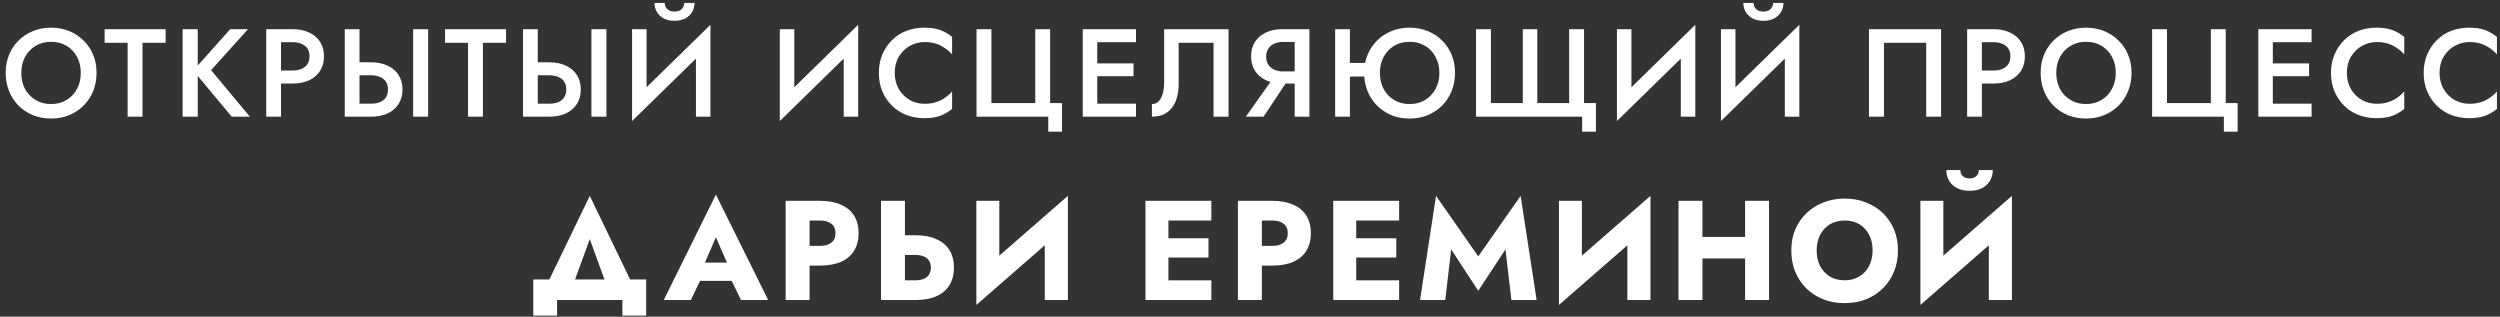 <?xml version="1.0" encoding="UTF-8"?> <svg xmlns="http://www.w3.org/2000/svg" width="300" height="38" viewBox="0 0 300 38" fill="none"><rect x="0" y="0" width="300" height="38" fill="#333333" stroke="none"/> <path d="M2.556 8.75C2.556 9.47 2.706 10.115 3.006 10.685C3.316 11.245 3.741 11.685 4.281 12.005C4.821 12.325 5.436 12.485 6.126 12.485C6.826 12.485 7.441 12.325 7.971 12.005C8.511 11.685 8.931 11.245 9.231 10.685C9.541 10.115 9.696 9.47 9.696 8.75C9.696 8.03 9.546 7.39 9.246 6.83C8.946 6.26 8.526 5.815 7.986 5.495C7.456 5.175 6.836 5.015 6.126 5.015C5.436 5.015 4.821 5.175 4.281 5.495C3.741 5.815 3.316 6.26 3.006 6.83C2.706 7.39 2.556 8.03 2.556 8.75ZM0.681 8.75C0.681 7.96 0.816 7.235 1.086 6.575C1.356 5.915 1.736 5.345 2.226 4.865C2.726 4.375 3.306 3.995 3.966 3.725C4.636 3.455 5.356 3.32 6.126 3.32C6.916 3.32 7.641 3.455 8.301 3.725C8.961 3.995 9.536 4.375 10.026 4.865C10.526 5.345 10.911 5.915 11.181 6.575C11.451 7.235 11.586 7.96 11.586 8.75C11.586 9.53 11.451 10.255 11.181 10.925C10.911 11.595 10.531 12.175 10.041 12.665C9.551 13.155 8.971 13.54 8.301 13.82C7.641 14.09 6.916 14.225 6.126 14.225C5.346 14.225 4.621 14.09 3.951 13.82C3.281 13.54 2.701 13.155 2.211 12.665C1.731 12.175 1.356 11.595 1.086 10.925C0.816 10.255 0.681 9.53 0.681 8.75ZM12.554 5.135V3.5H19.874V5.135H17.099V14H15.314V5.135H12.554ZM21.912 3.5H23.727V14H21.912V3.5ZM27.627 3.5H29.757L25.332 8.42L29.982 14H27.807L23.187 8.465L27.627 3.5ZM31.949 3.5H33.719V14H31.949V3.5ZM32.999 5.06V3.5H35.114C35.874 3.5 36.534 3.635 37.094 3.905C37.664 4.165 38.104 4.54 38.414 5.03C38.724 5.51 38.879 6.085 38.879 6.755C38.879 7.425 38.724 8.005 38.414 8.495C38.104 8.985 37.664 9.365 37.094 9.635C36.534 9.895 35.874 10.025 35.114 10.025H32.999V8.465H35.114C35.724 8.465 36.214 8.32 36.584 8.03C36.954 7.74 37.139 7.315 37.139 6.755C37.139 6.195 36.954 5.775 36.584 5.495C36.214 5.205 35.724 5.06 35.114 5.06H32.999ZM49.576 3.5H51.376V14H49.576V3.5ZM41.371 3.5H43.141V14H41.371V3.5ZM42.421 9.035V7.475H44.536C45.296 7.475 45.956 7.61 46.516 7.88C47.086 8.14 47.526 8.515 47.836 9.005C48.146 9.485 48.301 10.065 48.301 10.745C48.301 11.405 48.146 11.98 47.836 12.47C47.526 12.96 47.086 13.34 46.516 13.61C45.956 13.87 45.296 14 44.536 14H42.421V12.44H44.536C44.936 12.44 45.286 12.38 45.586 12.26C45.896 12.13 46.136 11.94 46.306 11.69C46.476 11.43 46.561 11.115 46.561 10.745C46.561 10.365 46.476 10.05 46.306 9.8C46.136 9.54 45.896 9.35 45.586 9.23C45.286 9.1 44.936 9.035 44.536 9.035H42.421ZM53.405 5.135V3.5H60.725V5.135H57.95V14H56.165V5.135H53.405ZM70.969 3.5H72.769V14H70.969V3.5ZM62.764 3.5H64.534V14H62.764V3.5ZM63.814 9.035V7.475H65.929C66.689 7.475 67.349 7.61 67.909 7.88C68.479 8.14 68.919 8.515 69.229 9.005C69.539 9.485 69.694 10.065 69.694 10.745C69.694 11.405 69.539 11.98 69.229 12.47C68.919 12.96 68.479 13.34 67.909 13.61C67.349 13.87 66.689 14 65.929 14H63.814V12.44H65.929C66.329 12.44 66.679 12.38 66.979 12.26C67.289 12.13 67.529 11.94 67.699 11.69C67.869 11.43 67.954 11.115 67.954 10.745C67.954 10.365 67.869 10.05 67.699 9.8C67.529 9.54 67.289 9.35 66.979 9.23C66.679 9.1 66.329 9.035 65.929 9.035H63.814ZM85.178 5.405L75.848 14.525L75.923 12.095L85.253 2.975L85.178 5.405ZM77.588 3.5V12.545L75.848 14.525V3.5H77.588ZM85.253 2.975V14H83.513V5L85.253 2.975ZM78.533 0.35H79.763C79.763 0.5 79.798 0.655 79.868 0.815C79.948 0.975 80.073 1.11 80.243 1.22C80.423 1.33 80.653 1.385 80.933 1.385C81.223 1.385 81.453 1.33 81.623 1.22C81.803 1.11 81.928 0.975 81.998 0.815C82.078 0.655 82.118 0.5 82.118 0.35H83.348C83.348 0.72 83.258 1.07 83.078 1.4C82.898 1.72 82.628 1.985 82.268 2.195C81.908 2.395 81.463 2.495 80.933 2.495C80.413 2.495 79.973 2.395 79.613 2.195C79.253 1.985 78.983 1.72 78.803 1.4C78.623 1.07 78.533 0.72 78.533 0.35ZM102.908 5.405L93.578 14.525L93.653 12.095L102.983 2.975L102.908 5.405ZM95.318 3.5V12.545L93.578 14.525V3.5H95.318ZM102.983 2.975V14H101.243V5L102.983 2.975ZM107.367 8.75C107.367 9.49 107.532 10.14 107.862 10.7C108.202 11.26 108.642 11.695 109.182 12.005C109.732 12.305 110.327 12.455 110.967 12.455C111.467 12.455 111.917 12.39 112.317 12.26C112.717 12.13 113.077 11.955 113.397 11.735C113.727 11.505 114.012 11.25 114.252 10.97V13.07C113.812 13.43 113.337 13.705 112.827 13.895C112.317 14.085 111.677 14.18 110.907 14.18C110.137 14.18 109.417 14.05 108.747 13.79C108.087 13.53 107.512 13.155 107.022 12.665C106.532 12.175 106.147 11.6 105.867 10.94C105.597 10.27 105.462 9.54 105.462 8.75C105.462 7.96 105.597 7.235 105.867 6.575C106.147 5.905 106.532 5.325 107.022 4.835C107.512 4.345 108.087 3.97 108.747 3.71C109.417 3.45 110.137 3.32 110.907 3.32C111.677 3.32 112.317 3.415 112.827 3.605C113.337 3.795 113.812 4.07 114.252 4.43V6.53C114.012 6.25 113.727 6 113.397 5.78C113.077 5.55 112.717 5.37 112.317 5.24C111.917 5.11 111.467 5.045 110.967 5.045C110.327 5.045 109.732 5.2 109.182 5.51C108.642 5.81 108.202 6.24 107.862 6.8C107.532 7.35 107.367 8 107.367 8.75ZM118.968 12.365H124.233V3.5H126.018V12.365H127.443V15.8H125.793V14H117.183V3.5H118.968V12.365ZM131.025 14V12.44H136.32V14H131.025ZM131.025 5.06V3.5H136.32V5.06H131.025ZM131.025 9.14V7.61H136.02V9.14H131.025ZM129.93 3.5H131.67V14H129.93V3.5ZM147.424 3.5V14H145.624V5.135H141.439V10.07C141.439 10.84 141.324 11.525 141.094 12.125C140.864 12.715 140.509 13.175 140.029 13.505C139.559 13.835 138.959 14 138.229 14V12.485C138.469 12.485 138.679 12.425 138.859 12.305C139.039 12.175 139.189 12 139.309 11.78C139.439 11.55 139.534 11.28 139.594 10.97C139.664 10.66 139.699 10.32 139.699 9.95V3.5H147.424ZM154.956 8.99L151.626 14H149.496L153.051 8.99H154.956ZM157.131 3.5V14H155.361V3.5H157.131ZM156.081 5.03H153.966C153.566 5.03 153.211 5.1 152.901 5.24C152.601 5.38 152.366 5.58 152.196 5.84C152.026 6.1 151.941 6.42 151.941 6.8C151.941 7.17 152.026 7.49 152.196 7.76C152.366 8.02 152.601 8.22 152.901 8.36C153.211 8.5 153.566 8.57 153.966 8.57H156.081V10.025H153.891C153.131 10.025 152.466 9.89 151.896 9.62C151.336 9.35 150.901 8.97 150.591 8.48C150.281 7.99 150.126 7.415 150.126 6.755C150.126 6.095 150.281 5.525 150.591 5.045C150.901 4.555 151.336 4.175 151.896 3.905C152.466 3.635 153.131 3.5 153.891 3.5H156.081V5.03ZM160.922 9.185V7.55H164.927V9.185H160.922ZM160.217 3.5H161.987V14H160.217V3.5ZM165.587 8.75C165.587 9.47 165.737 10.115 166.037 10.685C166.347 11.245 166.767 11.685 167.297 12.005C167.837 12.325 168.457 12.485 169.157 12.485C169.857 12.485 170.472 12.325 171.002 12.005C171.532 11.685 171.952 11.245 172.262 10.685C172.572 10.115 172.727 9.47 172.727 8.75C172.727 8.03 172.572 7.39 172.262 6.83C171.962 6.26 171.542 5.815 171.002 5.495C170.472 5.175 169.857 5.015 169.157 5.015C168.457 5.015 167.837 5.175 167.297 5.495C166.767 5.815 166.347 6.26 166.037 6.83C165.737 7.39 165.587 8.03 165.587 8.75ZM163.697 8.75C163.697 7.96 163.832 7.235 164.102 6.575C164.382 5.915 164.767 5.345 165.257 4.865C165.747 4.375 166.322 3.995 166.982 3.725C167.652 3.455 168.377 3.32 169.157 3.32C169.937 3.32 170.657 3.455 171.317 3.725C171.987 3.995 172.567 4.375 173.057 4.865C173.547 5.345 173.927 5.915 174.197 6.575C174.467 7.235 174.602 7.96 174.602 8.75C174.602 9.53 174.467 10.255 174.197 10.925C173.927 11.595 173.547 12.175 173.057 12.665C172.567 13.155 171.992 13.54 171.332 13.82C170.672 14.09 169.947 14.225 169.157 14.225C168.367 14.225 167.637 14.09 166.967 13.82C166.307 13.54 165.732 13.155 165.242 12.665C164.752 12.175 164.372 11.595 164.102 10.925C163.832 10.255 163.697 9.53 163.697 8.75ZM188.3 12.365V3.5H190.085V12.365H191.51V15.8H189.86V14H177.125V3.5H178.91V12.365H182.735V3.5H184.475V12.365H188.3ZM203.361 5.405L194.031 14.525L194.106 12.095L203.436 2.975L203.361 5.405ZM195.771 3.5V12.545L194.031 14.525V3.5H195.771ZM203.436 2.975V14H201.696V5L203.436 2.975ZM215.845 5.405L206.515 14.525L206.59 12.095L215.92 2.975L215.845 5.405ZM208.255 3.5V12.545L206.515 14.525V3.5H208.255ZM215.92 2.975V14H214.18V5L215.92 2.975ZM209.2 0.35H210.43C210.43 0.5 210.465 0.655 210.535 0.815C210.615 0.975 210.74 1.11 210.91 1.22C211.09 1.33 211.32 1.385 211.6 1.385C211.89 1.385 212.12 1.33 212.29 1.22C212.47 1.11 212.595 0.975 212.665 0.815C212.745 0.655 212.785 0.5 212.785 0.35H214.015C214.015 0.72 213.925 1.07 213.745 1.4C213.565 1.72 213.295 1.985 212.935 2.195C212.575 2.395 212.13 2.495 211.6 2.495C211.08 2.495 210.64 2.395 210.28 2.195C209.92 1.985 209.65 1.72 209.47 1.4C209.29 1.07 209.2 0.72 209.2 0.35ZM231.145 5.135H226.075V14H224.275V3.5H232.93V14H231.145V5.135ZM236.055 3.5H237.825V14H236.055V3.5ZM237.105 5.06V3.5H239.22C239.98 3.5 240.64 3.635 241.2 3.905C241.77 4.165 242.21 4.54 242.52 5.03C242.83 5.51 242.985 6.085 242.985 6.755C242.985 7.425 242.83 8.005 242.52 8.495C242.21 8.985 241.77 9.365 241.2 9.635C240.64 9.895 239.98 10.025 239.22 10.025H237.105V8.465H239.22C239.83 8.465 240.32 8.32 240.69 8.03C241.06 7.74 241.245 7.315 241.245 6.755C241.245 6.195 241.06 5.775 240.69 5.495C240.32 5.205 239.83 5.06 239.22 5.06H237.105ZM246.752 8.75C246.752 9.47 246.902 10.115 247.202 10.685C247.512 11.245 247.937 11.685 248.477 12.005C249.017 12.325 249.632 12.485 250.322 12.485C251.022 12.485 251.637 12.325 252.167 12.005C252.707 11.685 253.127 11.245 253.427 10.685C253.737 10.115 253.892 9.47 253.892 8.75C253.892 8.03 253.742 7.39 253.442 6.83C253.142 6.26 252.722 5.815 252.182 5.495C251.652 5.175 251.032 5.015 250.322 5.015C249.632 5.015 249.017 5.175 248.477 5.495C247.937 5.815 247.512 6.26 247.202 6.83C246.902 7.39 246.752 8.03 246.752 8.75ZM244.877 8.75C244.877 7.96 245.012 7.235 245.282 6.575C245.552 5.915 245.932 5.345 246.422 4.865C246.922 4.375 247.502 3.995 248.162 3.725C248.832 3.455 249.552 3.32 250.322 3.32C251.112 3.32 251.837 3.455 252.497 3.725C253.157 3.995 253.732 4.375 254.222 4.865C254.722 5.345 255.107 5.915 255.377 6.575C255.647 7.235 255.782 7.96 255.782 8.75C255.782 9.53 255.647 10.255 255.377 10.925C255.107 11.595 254.727 12.175 254.237 12.665C253.747 13.155 253.167 13.54 252.497 13.82C251.837 14.09 251.112 14.225 250.322 14.225C249.542 14.225 248.817 14.09 248.147 13.82C247.477 13.54 246.897 13.155 246.407 12.665C245.927 12.175 245.552 11.595 245.282 10.925C245.012 10.255 244.877 9.53 244.877 8.75ZM260.038 12.365H265.303V3.5H267.088V12.365H268.513V15.8H266.863V14H258.253V3.5H260.038V12.365ZM272.095 14V12.44H277.39V14H272.095ZM272.095 5.06V3.5H277.39V5.06H272.095ZM272.095 9.14V7.61H277.09V9.14H272.095ZM271 3.5H272.74V14H271V3.5ZM281.624 8.75C281.624 9.49 281.789 10.14 282.119 10.7C282.459 11.26 282.899 11.695 283.439 12.005C283.989 12.305 284.584 12.455 285.224 12.455C285.724 12.455 286.174 12.39 286.574 12.26C286.974 12.13 287.334 11.955 287.654 11.735C287.984 11.505 288.269 11.25 288.509 10.97V13.07C288.069 13.43 287.594 13.705 287.084 13.895C286.574 14.085 285.934 14.18 285.164 14.18C284.394 14.18 283.674 14.05 283.004 13.79C282.344 13.53 281.769 13.155 281.279 12.665C280.789 12.175 280.404 11.6 280.124 10.94C279.854 10.27 279.719 9.54 279.719 8.75C279.719 7.96 279.854 7.235 280.124 6.575C280.404 5.905 280.789 5.325 281.279 4.835C281.769 4.345 282.344 3.97 283.004 3.71C283.674 3.45 284.394 3.32 285.164 3.32C285.934 3.32 286.574 3.415 287.084 3.605C287.594 3.795 288.069 4.07 288.509 4.43V6.53C288.269 6.25 287.984 6 287.654 5.78C287.334 5.55 286.974 5.37 286.574 5.24C286.174 5.11 285.724 5.045 285.224 5.045C284.584 5.045 283.989 5.2 283.439 5.51C282.899 5.81 282.459 6.24 282.119 6.8C281.789 7.35 281.624 8 281.624 8.75ZM292.746 8.75C292.746 9.49 292.911 10.14 293.241 10.7C293.581 11.26 294.021 11.695 294.561 12.005C295.111 12.305 295.706 12.455 296.346 12.455C296.846 12.455 297.296 12.39 297.696 12.26C298.096 12.13 298.456 11.955 298.776 11.735C299.106 11.505 299.391 11.25 299.631 10.97V13.07C299.191 13.43 298.716 13.705 298.206 13.895C297.696 14.085 297.056 14.18 296.286 14.18C295.516 14.18 294.796 14.05 294.126 13.79C293.466 13.53 292.891 13.155 292.401 12.665C291.911 12.175 291.526 11.6 291.246 10.94C290.976 10.27 290.841 9.54 290.841 8.75C290.841 7.96 290.976 7.235 291.246 6.575C291.526 5.905 291.911 5.325 292.401 4.835C292.891 4.345 293.466 3.97 294.126 3.71C294.796 3.45 295.516 3.32 296.286 3.32C297.056 3.32 297.696 3.415 298.206 3.605C298.716 3.795 299.191 4.07 299.631 4.43V6.53C299.391 6.25 299.106 6 298.776 5.78C298.456 5.55 298.096 5.37 297.696 5.24C297.296 5.11 296.846 5.045 296.346 5.045C295.706 5.045 295.111 5.2 294.561 5.51C294.021 5.81 293.581 6.24 293.241 6.8C292.911 7.35 292.746 8 292.746 8.75ZM70.776 28.69L68.294 35.49H64.979L70.776 23.505L76.556 35.49H73.241L70.776 28.69ZM74.686 36H66.849V37.87H63.993V33.535H77.542V37.87H74.686V36ZM82.797 33.705L83.001 31.512H88.9L89.087 33.705H82.797ZM85.908 28.469L84.242 32.311L84.378 32.94L82.899 36H79.652L85.908 23.352L92.181 36H88.917L87.489 33.059L87.591 32.328L85.908 28.469ZM94.278 24.1H97.151V36H94.278V24.1ZM96.08 26.463V24.1H98.409C99.418 24.1 100.262 24.259 100.942 24.576C101.634 24.882 102.155 25.324 102.506 25.902C102.858 26.48 103.033 27.177 103.033 27.993C103.033 28.786 102.858 29.478 102.506 30.067C102.155 30.645 101.634 31.093 100.942 31.41C100.262 31.716 99.418 31.869 98.409 31.869H96.08V29.506H98.409C98.987 29.506 99.441 29.376 99.769 29.115C100.098 28.854 100.262 28.48 100.262 27.993C100.262 27.494 100.098 27.115 99.769 26.854C99.441 26.593 98.987 26.463 98.409 26.463H96.08ZM105.72 24.1H108.593V36H105.72V24.1ZM107.522 30.594V28.231H109.851C110.86 28.231 111.704 28.39 112.384 28.707C113.075 29.013 113.597 29.455 113.948 30.033C114.299 30.611 114.475 31.302 114.475 32.107C114.475 32.912 114.299 33.609 113.948 34.198C113.597 34.776 113.075 35.224 112.384 35.541C111.704 35.847 110.86 36 109.851 36H107.522V33.637H109.851C110.236 33.637 110.565 33.58 110.837 33.467C111.12 33.354 111.336 33.184 111.483 32.957C111.63 32.719 111.704 32.436 111.704 32.107C111.704 31.778 111.63 31.501 111.483 31.274C111.336 31.047 111.12 30.877 110.837 30.764C110.565 30.651 110.236 30.594 109.851 30.594H107.522ZM128.059 27.092L117.162 36.595L117.247 33.008L128.144 23.505L128.059 27.092ZM119.916 24.1V33.773L117.162 36.595V24.1H119.916ZM128.144 23.505V36H125.373V26.429L128.144 23.505ZM139.36 36V33.637H145.361V36H139.36ZM139.36 26.463V24.1H145.361V26.463H139.36ZM139.36 30.9V28.588H145.021V30.9H139.36ZM137.456 24.1H140.21V36H137.456V24.1ZM148.549 24.1H151.422V36H148.549V24.1ZM150.351 26.463V24.1H152.68C153.688 24.1 154.533 24.259 155.213 24.576C155.904 24.882 156.425 25.324 156.777 25.902C157.128 26.48 157.304 27.177 157.304 27.993C157.304 28.786 157.128 29.478 156.777 30.067C156.425 30.645 155.904 31.093 155.213 31.41C154.533 31.716 153.688 31.869 152.68 31.869H150.351V29.506H152.68C153.258 29.506 153.711 29.376 154.04 29.115C154.368 28.854 154.533 28.48 154.533 27.993C154.533 27.494 154.368 27.115 154.04 26.854C153.711 26.593 153.258 26.463 152.68 26.463H150.351ZM161.895 36V33.637H167.896V36H161.895ZM161.895 26.463V24.1H167.896V26.463H161.895ZM161.895 30.9V28.588H167.556V30.9H161.895ZM159.991 24.1H162.745V36H159.991V24.1ZM174.144 29.931L173.43 36H170.404L172.325 23.505L177.391 30.764L182.474 23.505L184.395 36H181.369L180.655 29.931L177.391 34.895L174.144 29.931ZM197.971 27.092L187.074 36.595L187.159 33.008L198.056 23.505L197.971 27.092ZM189.828 24.1V33.773L187.074 36.595V24.1H189.828ZM198.056 23.505V36H195.285V26.429L198.056 23.505ZM202.22 31.019V28.435H211.23V31.019H202.22ZM209.411 24.1H212.284V36H209.411V24.1ZM201.421 24.1H204.294V36H201.421V24.1ZM217.999 30.05C217.999 30.753 218.135 31.376 218.407 31.92C218.69 32.453 219.081 32.872 219.58 33.178C220.09 33.484 220.685 33.637 221.365 33.637C222.033 33.637 222.617 33.484 223.116 33.178C223.626 32.872 224.017 32.453 224.289 31.92C224.572 31.376 224.714 30.753 224.714 30.05C224.714 29.347 224.578 28.73 224.306 28.197C224.034 27.653 223.648 27.228 223.15 26.922C222.651 26.616 222.056 26.463 221.365 26.463C220.685 26.463 220.09 26.616 219.58 26.922C219.081 27.228 218.69 27.653 218.407 28.197C218.135 28.73 217.999 29.347 217.999 30.05ZM214.956 30.05C214.956 29.132 215.114 28.293 215.432 27.534C215.76 26.775 216.214 26.117 216.792 25.562C217.37 25.007 218.05 24.582 218.832 24.287C219.614 23.981 220.458 23.828 221.365 23.828C222.283 23.828 223.127 23.981 223.898 24.287C224.68 24.582 225.36 25.007 225.938 25.562C226.516 26.117 226.963 26.775 227.281 27.534C227.598 28.293 227.757 29.132 227.757 30.05C227.757 30.968 227.598 31.812 227.281 32.583C226.975 33.354 226.533 34.022 225.955 34.589C225.388 35.156 224.714 35.598 223.932 35.915C223.15 36.221 222.294 36.374 221.365 36.374C220.424 36.374 219.563 36.221 218.781 35.915C217.999 35.598 217.319 35.156 216.741 34.589C216.174 34.022 215.732 33.354 215.415 32.583C215.109 31.812 214.956 30.968 214.956 30.05ZM241.345 27.092L230.448 36.595L230.533 33.008L241.43 23.505L241.345 27.092ZM233.202 24.1V33.773L230.448 36.595V24.1H233.202ZM241.43 23.505V36H238.659V26.429L241.43 23.505ZM233.559 20.411H235.242C235.242 20.604 235.287 20.779 235.378 20.938C235.468 21.085 235.599 21.204 235.769 21.295C235.939 21.374 236.131 21.414 236.347 21.414C236.573 21.414 236.766 21.374 236.925 21.295C237.095 21.204 237.225 21.085 237.316 20.938C237.406 20.779 237.452 20.604 237.452 20.411H239.135C239.135 20.864 239.027 21.284 238.812 21.669C238.596 22.043 238.279 22.343 237.86 22.57C237.452 22.785 236.947 22.893 236.347 22.893C235.757 22.893 235.253 22.785 234.834 22.57C234.414 22.343 234.097 22.043 233.882 21.669C233.666 21.284 233.559 20.864 233.559 20.411Z" fill="white"></path> </svg> 